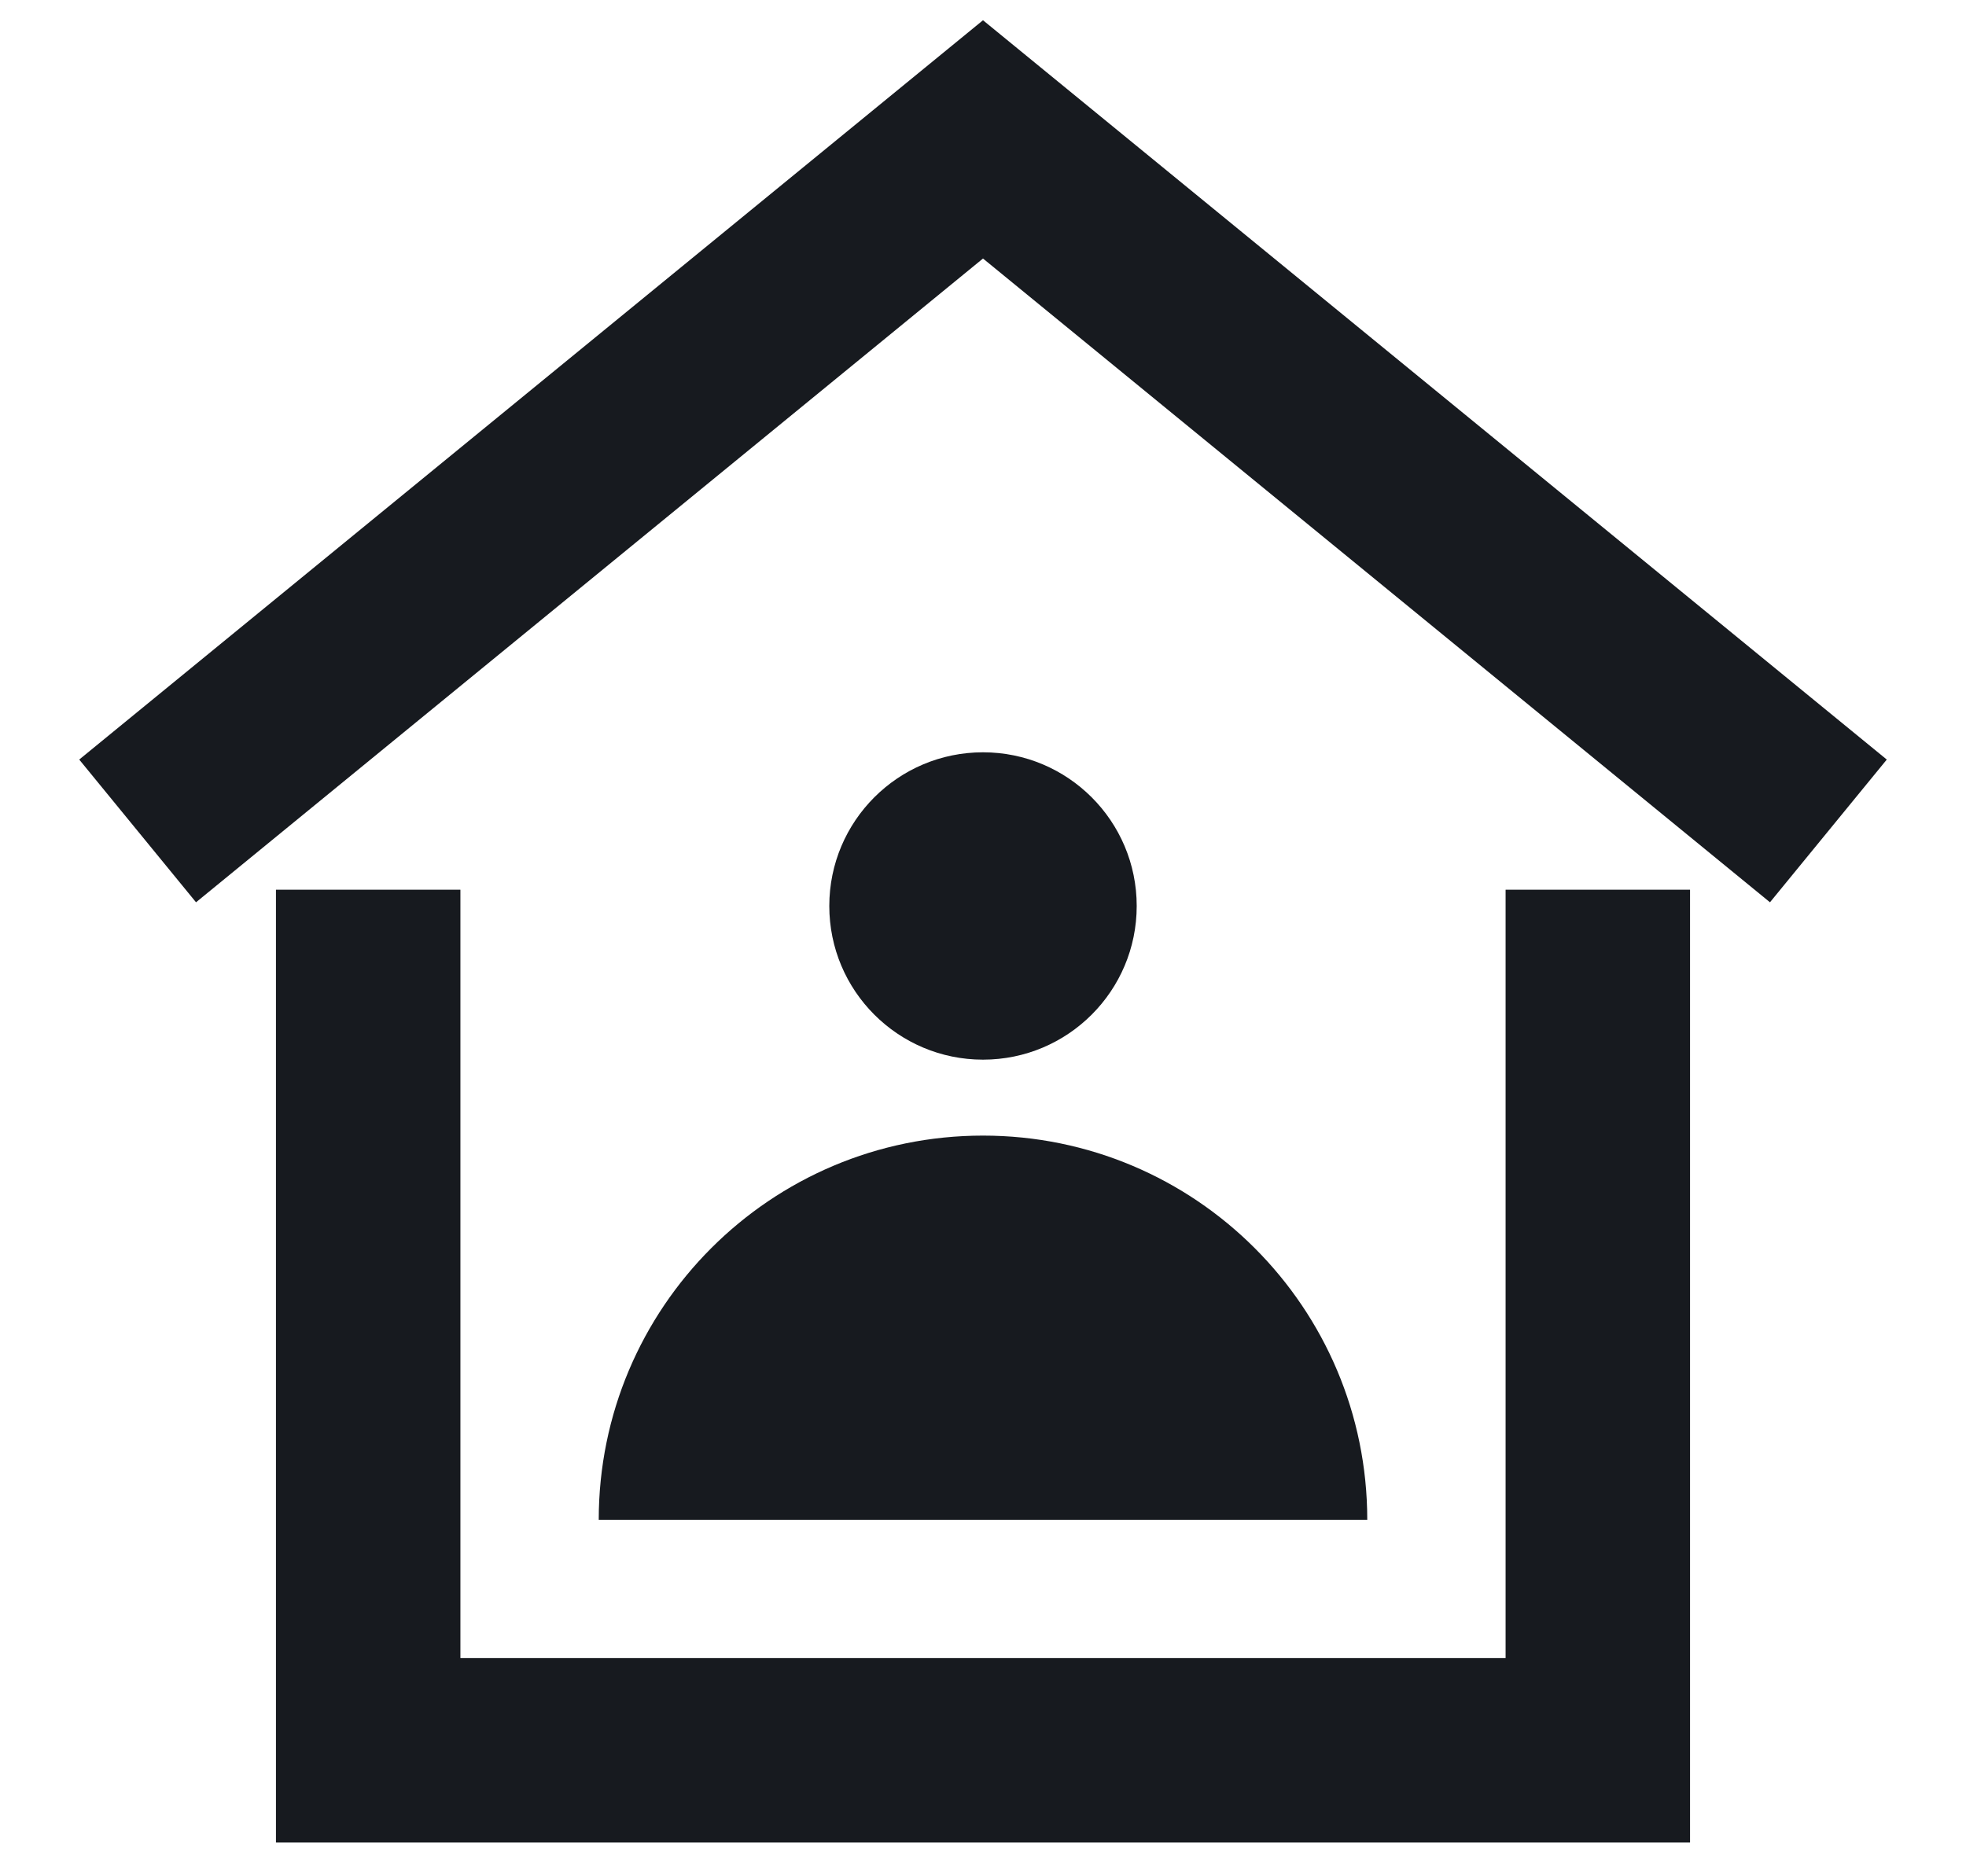<svg width="22" height="21" viewBox="0 0 22 21" fill="none" xmlns="http://www.w3.org/2000/svg">
<path d="M1.54 9.3L11 1.56L20.46 9.3" stroke="#171A1F" stroke-width="2.064" stroke-miterlimit="10"/>
<path d="M4.12 10.99L4.12 19.59L17.88 19.59V10.99" stroke="#171A1F" stroke-width="2.064" stroke-miterlimit="10" stroke-linecap="square"/>
<path d="M11 11.86C11.95 11.86 12.72 11.09 12.72 10.14C12.72 9.19 11.95 8.42 11 8.42C10.05 8.42 9.28 9.19 9.28 10.14C9.28 11.09 10.05 11.86 11 11.86Z" fill="#171A1F"/>
<path d="M11 12.71C8.625 12.71 6.7 14.635 6.7 17.01H15.3C15.3 14.635 13.375 12.71 11 12.71Z" fill="#171A1F"/>
</svg>
